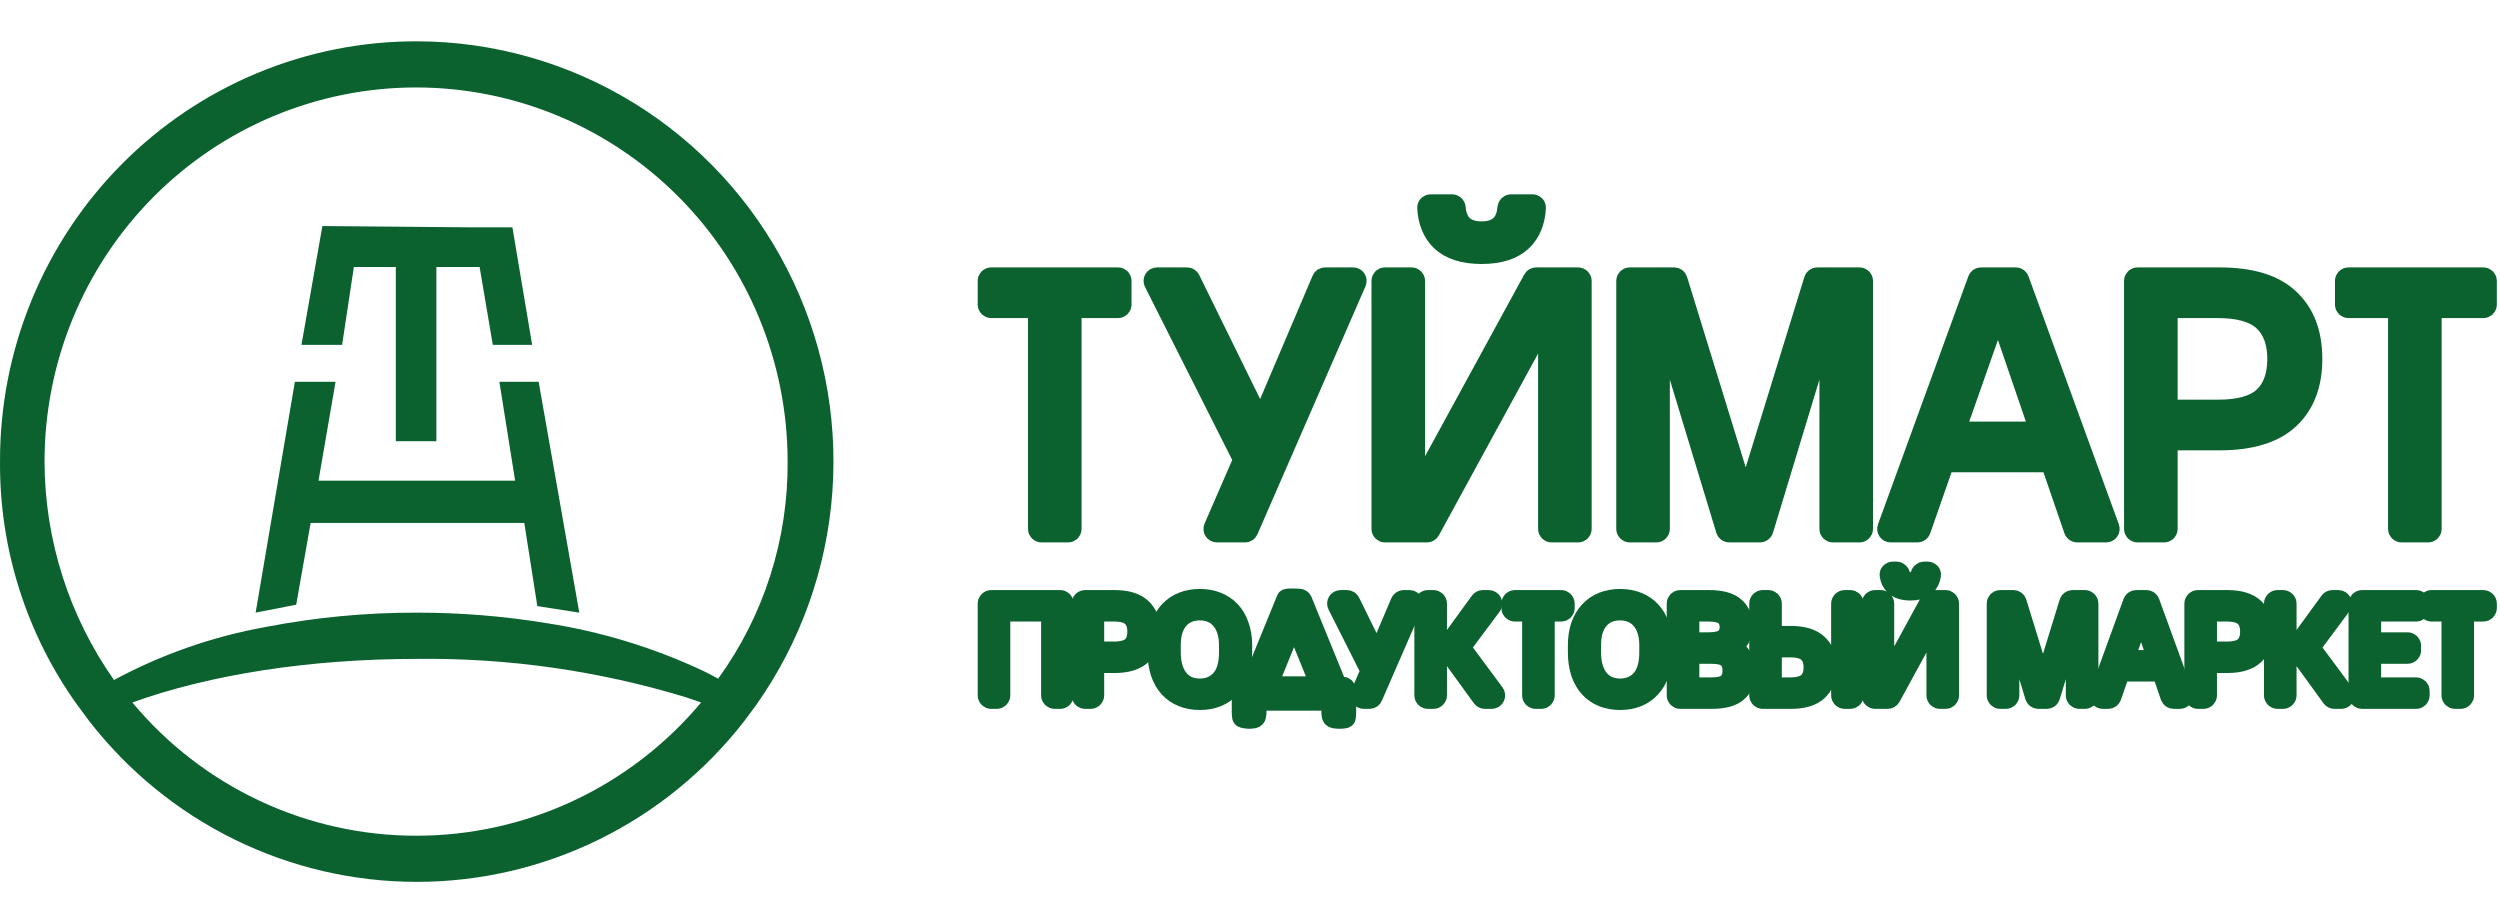 <svg width="130" height="48" viewBox="0 0 130 48" fill="none" xmlns="http://www.w3.org/2000/svg">
<path d="M18.401 13.883H20.583V22.941H22.692V13.883H24.94L25.625 17.932H27.672L26.645 11.822H24.604L16.764 11.754L15.676 17.932H17.79L18.401 13.883Z" fill="#0B622F"/>
<path d="M25.967 19.852L26.786 24.996H16.562L17.449 19.852H15.334L13.293 31.857L13.691 31.778L15.402 31.445L16.153 27.193H27.263L27.941 31.518L30.123 31.857L28.009 19.852H25.967Z" fill="#0B622F"/>
<path d="M21.67 2.148C18.823 2.144 16.003 2.706 13.372 3.801C10.742 4.896 8.351 6.503 6.338 8.53C4.325 10.557 2.729 12.964 1.642 15.614C0.554 18.263 -0.003 21.102 0.001 23.969C-0.037 28.524 1.372 32.971 4.022 36.663C4.229 36.94 4.431 37.211 4.633 37.488C6.655 40.094 9.24 42.203 12.192 43.653C15.144 45.103 18.386 45.857 21.67 45.857C24.955 45.857 28.197 45.103 31.149 43.653C34.101 42.203 36.686 40.094 38.708 37.488C38.91 37.211 39.117 36.94 39.319 36.663C41.628 33.398 43 29.555 43.285 25.556C43.569 21.558 42.756 17.558 40.933 13.993C39.111 10.429 36.349 7.439 32.952 5.35C29.554 3.261 25.651 2.153 21.67 2.148ZM21.67 43.457C18.851 43.463 16.066 42.845 13.511 41.648C10.955 40.45 8.692 38.703 6.881 36.528C10.902 35.082 16.084 34.263 21.67 34.263C26.413 34.204 31.138 34.879 35.679 36.262C35.942 36.347 36.2 36.437 36.458 36.528C34.643 38.697 32.379 40.441 29.825 41.638C27.27 42.835 24.487 43.455 21.67 43.457ZM37.344 35.291C37.109 35.161 36.868 35.037 36.621 34.913C34.014 33.682 31.246 32.836 28.399 32.4C26.175 32.036 23.924 31.855 21.67 31.858C19.045 31.852 16.425 32.099 13.847 32.597C11.079 33.092 8.406 34.024 5.928 35.359C3.595 32.049 2.333 28.095 2.316 24.037C2.307 18.877 4.334 13.925 7.951 10.27C11.568 6.616 16.479 4.557 21.602 4.548C26.727 4.539 31.644 6.58 35.274 10.223C38.903 13.864 40.947 18.809 40.956 23.969C40.992 28.036 39.726 32.006 37.344 35.291Z" fill="#0B622F"/>
<path d="M53.956 16.239C53.956 16.129 53.866 16.04 53.756 16.04H51.54C51.429 16.04 51.34 15.95 51.34 15.839V14.605C51.34 14.495 51.429 14.405 51.54 14.405H58.14C58.25 14.405 58.34 14.495 58.34 14.605V15.839C58.34 15.95 58.25 16.04 58.14 16.04H55.942C55.831 16.04 55.742 16.129 55.742 16.239V27.506C55.742 27.616 55.652 27.706 55.542 27.706H54.156C54.045 27.706 53.956 27.616 53.956 27.506V16.239Z" fill="#0B622F"/>
<path d="M64.59 23.991C64.614 23.937 64.612 23.875 64.586 23.822L59.986 14.695C59.919 14.562 60.016 14.405 60.165 14.405H61.729C61.806 14.405 61.875 14.449 61.909 14.517L65.532 21.894C65.537 21.904 65.547 21.91 65.558 21.91C65.57 21.91 65.581 21.903 65.585 21.892L68.718 14.527C68.749 14.453 68.822 14.405 68.902 14.405H70.365C70.509 14.405 70.606 14.553 70.548 14.685L64.927 27.585C64.895 27.658 64.823 27.706 64.744 27.706H63.28C63.136 27.706 63.039 27.558 63.096 27.426L64.59 23.991Z" fill="#0B622F"/>
<path d="M71.817 14.605C71.817 14.495 71.906 14.405 72.016 14.405H73.403C73.513 14.405 73.603 14.495 73.603 14.605V25.592C73.603 25.605 73.613 25.616 73.626 25.616C73.635 25.616 73.643 25.611 73.647 25.603L79.702 14.51C79.737 14.445 79.804 14.405 79.877 14.405H82.067C82.177 14.405 82.266 14.495 82.266 14.605V27.506C82.266 27.616 82.177 27.706 82.067 27.706H80.68C80.57 27.706 80.481 27.616 80.481 27.506V16.519C80.481 16.506 80.47 16.495 80.457 16.495C80.448 16.495 80.44 16.5 80.436 16.508L74.381 27.601C74.346 27.666 74.279 27.706 74.206 27.706H72.016C71.906 27.706 71.817 27.616 71.817 27.506V14.605ZM77.041 13.227C76.104 13.227 75.395 12.999 74.913 12.543C74.472 12.113 74.233 11.534 74.196 10.806C74.191 10.695 74.281 10.605 74.391 10.605H75.511C75.622 10.605 75.71 10.695 75.719 10.806C75.779 11.61 76.22 12.011 77.041 12.011C77.863 12.011 78.304 11.61 78.364 10.806C78.373 10.695 78.461 10.605 78.572 10.605H79.692C79.802 10.605 79.892 10.695 79.887 10.806C79.85 11.534 79.611 12.113 79.169 12.543C78.688 12.999 77.979 13.227 77.041 13.227Z" fill="#0B622F"/>
<path d="M84.546 14.605C84.546 14.495 84.635 14.405 84.746 14.405H87.058C87.146 14.405 87.223 14.463 87.249 14.547L90.753 25.92C90.757 25.931 90.766 25.939 90.778 25.939C90.789 25.939 90.799 25.931 90.802 25.92L94.306 14.547C94.332 14.463 94.41 14.405 94.497 14.405H96.696C96.806 14.405 96.896 14.495 96.896 14.605V27.506C96.896 27.616 96.806 27.706 96.696 27.706H95.31C95.199 27.706 95.11 27.616 95.11 27.506V16.517C95.11 16.505 95.1 16.495 95.088 16.495C95.078 16.495 95.07 16.502 95.067 16.511L91.714 27.564C91.688 27.648 91.611 27.706 91.522 27.706H89.919C89.831 27.706 89.753 27.648 89.728 27.564L86.374 16.511C86.372 16.502 86.363 16.495 86.354 16.495C86.341 16.495 86.332 16.505 86.332 16.517V27.506C86.332 27.616 86.242 27.706 86.132 27.706H84.746C84.635 27.706 84.546 27.616 84.546 27.506V14.605Z" fill="#0B622F"/>
<path d="M102.825 14.537C102.853 14.458 102.929 14.405 103.013 14.405H104.823C104.907 14.405 104.982 14.458 105.011 14.537L109.71 27.437C109.757 27.567 109.661 27.706 109.522 27.706H108.012C107.927 27.706 107.851 27.651 107.823 27.57L106.662 24.192C106.634 24.112 106.558 24.058 106.473 24.058H101.267C101.182 24.058 101.106 24.111 101.078 24.192L99.898 27.571C99.87 27.652 99.795 27.706 99.71 27.706H98.313C98.174 27.706 98.078 27.567 98.125 27.437L102.825 14.537ZM105.766 22.424C105.903 22.424 105.999 22.288 105.955 22.159L103.924 16.229C103.92 16.218 103.91 16.21 103.899 16.21C103.887 16.21 103.877 16.218 103.873 16.228L101.788 22.157C101.743 22.287 101.839 22.424 101.977 22.424H105.766Z" fill="#0B622F"/>
<path d="M110.951 14.605C110.951 14.495 111.04 14.405 111.151 14.405H115.416C117.062 14.405 118.278 14.779 119.064 15.527C119.862 16.274 120.261 17.319 120.261 18.662C120.261 20.004 119.862 21.049 119.064 21.797C118.266 22.544 117.05 22.918 115.416 22.918H112.937C112.826 22.918 112.737 23.007 112.737 23.117V27.506C112.737 27.616 112.647 27.706 112.537 27.706H111.151C111.04 27.706 110.951 27.616 110.951 27.506V14.605ZM112.937 16.04C112.826 16.04 112.737 16.129 112.737 16.239V21.084C112.737 21.194 112.826 21.284 112.937 21.284H115.321C116.423 21.284 117.208 21.068 117.677 20.637C118.158 20.194 118.399 19.535 118.399 18.662C118.399 17.8 118.158 17.148 117.677 16.704C117.195 16.261 116.41 16.04 115.321 16.04H112.937Z" fill="#0B622F"/>
<path d="M124.68 16.239C124.68 16.129 124.591 16.04 124.48 16.04H122.118C122.007 16.04 121.918 15.95 121.918 15.839V14.605C121.918 14.495 122.007 14.405 122.118 14.405H129.135C129.246 14.405 129.335 14.495 129.335 14.605V15.839C129.335 15.95 129.246 16.04 129.135 16.04H126.666C126.556 16.04 126.466 16.129 126.466 16.239V27.506C126.466 27.616 126.377 27.706 126.266 27.706H124.88C124.77 27.706 124.68 27.616 124.68 27.506V16.239Z" fill="#0B622F"/>
<path d="M51.34 31.384C51.34 31.274 51.429 31.184 51.54 31.184H55.133C55.244 31.184 55.333 31.274 55.333 31.384V36.161C55.333 36.271 55.244 36.361 55.133 36.361H54.838C54.728 36.361 54.638 36.271 54.638 36.161V32.02C54.638 31.91 54.548 31.82 54.438 31.82H52.235C52.124 31.82 52.035 31.91 52.035 32.02V36.161C52.035 36.271 51.945 36.361 51.835 36.361H51.54C51.429 36.361 51.34 36.271 51.34 36.161V31.384Z" fill="#0B622F"/>
<path d="M56.222 31.384C56.222 31.274 56.312 31.184 56.422 31.184H57.96C58.601 31.184 59.074 31.329 59.38 31.62C59.69 31.911 59.846 32.318 59.846 32.841C59.846 33.363 59.69 33.77 59.38 34.061C59.069 34.352 58.596 34.497 57.96 34.497H57.117C57.007 34.497 56.917 34.587 56.917 34.697V36.161C56.917 36.271 56.828 36.361 56.717 36.361H56.422C56.312 36.361 56.222 36.271 56.222 36.161V31.384ZM57.117 31.82C57.007 31.82 56.917 31.91 56.917 32.02V33.661C56.917 33.772 57.007 33.861 57.117 33.861H57.923C58.352 33.861 58.658 33.777 58.84 33.61C59.027 33.437 59.121 33.181 59.121 32.841C59.121 32.505 59.027 32.252 58.84 32.079C58.653 31.906 58.347 31.82 57.923 31.82H57.117Z" fill="#0B622F"/>
<path d="M62.394 36.42C62.059 36.42 61.756 36.366 61.485 36.257C61.213 36.149 60.979 35.989 60.782 35.776C60.59 35.565 60.439 35.303 60.331 34.993C60.227 34.677 60.176 34.317 60.176 33.913V33.558C60.176 33.173 60.227 32.831 60.331 32.53C60.439 32.229 60.59 31.975 60.782 31.768C60.979 31.556 61.213 31.396 61.485 31.288C61.761 31.179 62.064 31.125 62.394 31.125C62.724 31.125 63.025 31.179 63.296 31.288C63.572 31.396 63.807 31.554 63.999 31.761C64.196 31.968 64.347 32.224 64.45 32.53C64.558 32.831 64.613 33.173 64.613 33.558V33.913C64.613 34.317 64.558 34.675 64.45 34.985C64.347 35.296 64.196 35.557 63.999 35.769C63.807 35.981 63.572 36.144 63.296 36.257C63.025 36.366 62.724 36.42 62.394 36.42ZM62.394 35.784C62.838 35.784 63.198 35.631 63.474 35.325C63.75 35.015 63.888 34.544 63.888 33.913V33.558C63.888 33.262 63.851 33.003 63.777 32.782C63.703 32.555 63.6 32.367 63.466 32.219C63.338 32.067 63.183 31.953 63.001 31.879C62.818 31.8 62.616 31.761 62.394 31.761C62.172 31.761 61.97 31.798 61.788 31.872C61.605 31.946 61.448 32.059 61.315 32.212C61.181 32.36 61.078 32.547 61.004 32.774C60.935 32.996 60.9 33.257 60.9 33.558V33.913C60.9 34.228 60.937 34.505 61.011 34.741C61.085 34.973 61.189 35.168 61.322 35.325C61.455 35.478 61.613 35.594 61.795 35.673C61.978 35.747 62.177 35.784 62.394 35.784Z" fill="#0B622F"/>
<path d="M71.211 34.968C71.235 34.913 71.233 34.851 71.207 34.798L69.531 31.474C69.464 31.341 69.561 31.184 69.71 31.184H70.044C70.121 31.184 70.19 31.227 70.224 31.296L71.601 34.099C71.603 34.103 71.606 34.105 71.611 34.105C71.615 34.105 71.62 34.102 71.621 34.098L72.809 31.306C72.841 31.232 72.913 31.184 72.993 31.184H73.295C73.439 31.184 73.536 31.332 73.478 31.464L71.397 36.241C71.365 36.314 71.293 36.361 71.214 36.361H70.91C70.766 36.361 70.67 36.213 70.727 36.081L71.211 34.968Z" fill="#0B622F"/>
<path d="M74.047 31.384C74.047 31.274 74.136 31.184 74.247 31.184H74.542C74.652 31.184 74.742 31.274 74.742 31.384V33.181C74.742 33.291 74.831 33.38 74.942 33.38H75.306C75.37 33.38 75.43 33.35 75.467 33.298L76.945 31.267C76.983 31.215 77.043 31.184 77.107 31.184H77.42C77.585 31.184 77.679 31.372 77.581 31.503L76.058 33.55C76.005 33.62 76.005 33.717 76.058 33.788L77.729 36.042C77.827 36.173 77.733 36.361 77.569 36.361H77.21C77.146 36.361 77.086 36.33 77.048 36.278L75.467 34.099C75.43 34.047 75.37 34.017 75.305 34.017H74.942C74.831 34.017 74.742 34.106 74.742 34.217V36.161C74.742 36.271 74.652 36.361 74.542 36.361H74.247C74.136 36.361 74.047 36.271 74.047 36.161V31.384Z" fill="#0B622F"/>
<path d="M79.65 32.02C79.65 31.91 79.561 31.82 79.451 31.82H78.772C78.661 31.82 78.572 31.73 78.572 31.62V31.384C78.572 31.274 78.661 31.184 78.772 31.184H81.183C81.294 31.184 81.383 31.274 81.383 31.384V31.62C81.383 31.73 81.294 31.82 81.183 31.82H80.546C80.435 31.82 80.346 31.91 80.346 32.02V36.161C80.346 36.271 80.256 36.361 80.146 36.361H79.85C79.74 36.361 79.65 36.271 79.65 36.161V32.02Z" fill="#0B622F"/>
<path d="M84.249 36.42C83.914 36.42 83.61 36.366 83.339 36.257C83.068 36.149 82.834 35.989 82.637 35.776C82.444 35.565 82.294 35.303 82.186 34.993C82.082 34.677 82.03 34.317 82.03 33.913V33.558C82.03 33.173 82.082 32.831 82.186 32.53C82.294 32.229 82.444 31.975 82.637 31.768C82.834 31.556 83.068 31.396 83.339 31.288C83.615 31.179 83.918 31.125 84.249 31.125C84.579 31.125 84.88 31.179 85.151 31.288C85.427 31.396 85.661 31.554 85.854 31.761C86.051 31.968 86.201 32.224 86.305 32.53C86.413 32.831 86.467 33.173 86.467 33.558V33.913C86.467 34.317 86.413 34.675 86.305 34.985C86.201 35.296 86.051 35.557 85.854 35.769C85.661 35.981 85.427 36.144 85.151 36.257C84.88 36.366 84.579 36.42 84.249 36.42ZM84.249 35.784C84.693 35.784 85.052 35.631 85.329 35.325C85.605 35.015 85.743 34.544 85.743 33.913V33.558C85.743 33.262 85.706 33.003 85.632 32.782C85.558 32.555 85.454 32.367 85.321 32.219C85.193 32.067 85.038 31.953 84.855 31.879C84.673 31.8 84.471 31.761 84.249 31.761C84.027 31.761 83.825 31.798 83.642 31.872C83.46 31.946 83.302 32.059 83.169 32.212C83.036 32.36 82.933 32.547 82.859 32.774C82.79 32.996 82.755 33.257 82.755 33.558V33.913C82.755 34.228 82.792 34.505 82.866 34.741C82.94 34.973 83.043 35.168 83.177 35.325C83.31 35.478 83.467 35.594 83.65 35.673C83.832 35.747 84.032 35.784 84.249 35.784Z" fill="#0B622F"/>
<path d="M87.17 31.384C87.17 31.274 87.259 31.184 87.37 31.184H88.871C89.497 31.184 89.948 31.307 90.224 31.554C90.505 31.795 90.645 32.133 90.645 32.567C90.645 33.063 90.43 33.426 90.001 33.658C89.997 33.66 89.995 33.664 89.995 33.669C89.995 33.673 89.998 33.678 90.002 33.679C90.529 33.897 90.793 34.305 90.793 34.904C90.793 35.372 90.653 35.732 90.372 35.984C90.096 36.235 89.645 36.361 89.018 36.361H87.37C87.259 36.361 87.17 36.271 87.17 36.161V31.384ZM88.065 31.82C87.954 31.82 87.865 31.91 87.865 32.02V33.181C87.865 33.291 87.954 33.38 88.065 33.38H88.834C89.238 33.38 89.519 33.314 89.677 33.181C89.839 33.048 89.921 32.855 89.921 32.604C89.921 32.352 89.839 32.16 89.677 32.027C89.519 31.889 89.238 31.82 88.834 31.82H88.065ZM88.065 34.017C87.954 34.017 87.865 34.106 87.865 34.217V35.525C87.865 35.635 87.954 35.725 88.065 35.725H88.981C89.386 35.725 89.667 35.656 89.825 35.518C89.987 35.375 90.069 35.158 90.069 34.867C90.069 34.581 89.987 34.369 89.825 34.231C89.667 34.088 89.386 34.017 88.981 34.017H88.065Z" fill="#0B622F"/>
<path d="M95.719 31.384C95.719 31.274 95.809 31.184 95.919 31.184H96.215C96.325 31.184 96.415 31.274 96.415 31.384V36.161C96.415 36.271 96.325 36.361 96.215 36.361H95.919C95.809 36.361 95.719 36.271 95.719 36.161V31.384ZM91.46 31.384C91.46 31.274 91.549 31.184 91.66 31.184H91.955C92.065 31.184 92.155 31.274 92.155 31.384V32.848C92.155 32.958 92.244 33.048 92.355 33.048H93.124C93.76 33.048 94.233 33.193 94.543 33.484C94.854 33.775 95.009 34.182 95.009 34.704C95.009 35.232 94.854 35.641 94.543 35.932C94.238 36.218 93.764 36.361 93.124 36.361H91.66C91.549 36.361 91.46 36.271 91.46 36.161V31.384ZM93.087 35.725C93.511 35.725 93.816 35.639 94.004 35.466C94.191 35.293 94.285 35.039 94.285 34.704C94.285 34.364 94.191 34.11 94.004 33.943C93.821 33.77 93.516 33.684 93.087 33.684H92.355C92.244 33.684 92.155 33.773 92.155 33.884V35.525C92.155 35.635 92.244 35.725 92.355 35.725H93.087Z" fill="#0B622F"/>
<path d="M97.302 31.384C97.302 31.274 97.392 31.184 97.502 31.184H97.798C97.908 31.184 97.998 31.274 97.998 31.384V35.538C97.998 35.543 98.002 35.547 98.007 35.547C98.01 35.547 98.013 35.545 98.015 35.542L100.337 31.288C100.372 31.224 100.439 31.184 100.512 31.184H101.17C101.28 31.184 101.37 31.274 101.37 31.384V36.161C101.37 36.271 101.28 36.361 101.17 36.361H100.875C100.764 36.361 100.675 36.271 100.675 36.161V32.007C100.675 32.002 100.671 31.998 100.665 31.998C100.662 31.998 100.659 31.999 100.657 32.002L98.335 36.257C98.3 36.321 98.233 36.361 98.16 36.361H97.502C97.392 36.361 97.302 36.271 97.302 36.161V31.384ZM99.336 30.726C98.971 30.726 98.695 30.637 98.508 30.459C98.361 30.317 98.272 30.132 98.24 29.904C98.225 29.795 98.316 29.705 98.427 29.705H98.618C98.729 29.705 98.814 29.796 98.84 29.904C98.895 30.136 99.061 30.252 99.336 30.252C99.612 30.252 99.777 30.136 99.833 29.904C99.858 29.796 99.943 29.705 100.054 29.705H100.245C100.356 29.705 100.447 29.795 100.432 29.904C100.4 30.132 100.311 30.317 100.164 30.459C99.977 30.637 99.701 30.726 99.336 30.726Z" fill="#0B622F"/>
<path d="M103.81 31.384C103.81 31.274 103.899 31.184 104.01 31.184H104.698C104.785 31.184 104.863 31.241 104.889 31.325L106.226 35.666C106.227 35.67 106.231 35.673 106.236 35.673C106.24 35.673 106.244 35.67 106.245 35.666L107.582 31.325C107.608 31.241 107.686 31.184 107.773 31.184H108.417C108.527 31.184 108.617 31.274 108.617 31.384V36.161C108.617 36.271 108.527 36.361 108.417 36.361H108.122C108.011 36.361 107.922 36.271 107.922 36.161V32.006C107.922 32.001 107.918 31.998 107.913 31.998C107.909 31.998 107.906 32 107.905 32.004L106.626 36.219C106.601 36.303 106.523 36.361 106.435 36.361H105.992C105.904 36.361 105.826 36.303 105.801 36.219L104.522 32.004C104.521 32 104.517 31.998 104.514 31.998C104.509 31.998 104.505 32.001 104.505 32.006V36.161C104.505 36.271 104.416 36.361 104.305 36.361H104.01C103.899 36.361 103.81 36.271 103.81 36.161V31.384Z" fill="#0B622F"/>
<path d="M110.895 31.316C110.924 31.237 110.999 31.184 111.083 31.184H111.617C111.701 31.184 111.776 31.237 111.804 31.316L113.544 36.092C113.592 36.223 113.495 36.361 113.357 36.361H113.031C112.945 36.361 112.869 36.306 112.842 36.226L112.446 35.076C112.419 34.995 112.343 34.941 112.257 34.941H110.405C110.32 34.941 110.244 34.995 110.216 35.075L109.814 36.227C109.786 36.307 109.71 36.361 109.625 36.361H109.343C109.204 36.361 109.108 36.223 109.155 36.092L110.895 31.316ZM111.898 34.305C112.035 34.305 112.132 34.17 112.087 34.04L111.352 31.894C111.351 31.89 111.347 31.887 111.342 31.887C111.338 31.887 111.334 31.889 111.333 31.894L110.578 34.038C110.532 34.169 110.629 34.305 110.767 34.305H111.898Z" fill="#0B622F"/>
<path d="M114.087 31.384C114.087 31.274 114.177 31.184 114.287 31.184H115.825C116.466 31.184 116.939 31.329 117.245 31.62C117.555 31.911 117.711 32.318 117.711 32.841C117.711 33.363 117.555 33.77 117.245 34.061C116.934 34.352 116.461 34.497 115.825 34.497H114.982C114.872 34.497 114.782 34.587 114.782 34.697V36.161C114.782 36.271 114.693 36.361 114.582 36.361H114.287C114.177 36.361 114.087 36.271 114.087 36.161V31.384ZM114.982 31.82C114.872 31.82 114.782 31.91 114.782 32.02V33.661C114.782 33.772 114.872 33.861 114.982 33.861H115.788C116.217 33.861 116.523 33.777 116.705 33.61C116.892 33.437 116.986 33.181 116.986 32.841C116.986 32.505 116.892 32.252 116.705 32.079C116.518 31.906 116.212 31.82 115.788 31.82H114.982Z" fill="#0B622F"/>
<path d="M118.226 31.384C118.226 31.274 118.315 31.184 118.426 31.184H118.721C118.831 31.184 118.921 31.274 118.921 31.384V33.181C118.921 33.291 119.01 33.38 119.121 33.38H119.484C119.548 33.38 119.609 33.35 119.646 33.298L121.124 31.267C121.161 31.215 121.221 31.184 121.285 31.184H121.599C121.763 31.184 121.858 31.372 121.759 31.503L120.237 33.55C120.184 33.62 120.184 33.717 120.237 33.788L121.908 36.042C122.006 36.173 121.912 36.361 121.748 36.361H121.389C121.325 36.361 121.265 36.33 121.227 36.278L119.646 34.099C119.609 34.047 119.548 34.017 119.484 34.017H119.121C119.01 34.017 118.921 34.106 118.921 34.217V36.161C118.921 36.271 118.831 36.361 118.721 36.361H118.426C118.315 36.361 118.226 36.271 118.226 36.161V31.384Z" fill="#0B622F"/>
<path d="M122.624 31.384C122.624 31.274 122.713 31.184 122.824 31.184H125.641C125.751 31.184 125.841 31.274 125.841 31.384V31.62C125.841 31.73 125.751 31.82 125.641 31.82H123.519C123.409 31.82 123.319 31.91 123.319 32.02V33.181C123.319 33.291 123.409 33.38 123.519 33.38H125.197C125.308 33.38 125.397 33.47 125.397 33.581V33.816C125.397 33.927 125.308 34.017 125.197 34.017H123.519C123.409 34.017 123.319 34.106 123.319 34.217V35.525C123.319 35.635 123.409 35.725 123.519 35.725H125.641C125.751 35.725 125.841 35.814 125.841 35.925V36.161C125.841 36.271 125.751 36.361 125.641 36.361H122.824C122.713 36.361 122.624 36.271 122.624 36.161V31.384Z" fill="#0B622F"/>
<path d="M127.457 32.02C127.457 31.91 127.367 31.82 127.257 31.82H126.439C126.329 31.82 126.239 31.73 126.239 31.62V31.384C126.239 31.274 126.329 31.184 126.439 31.184H129.136C129.246 31.184 129.336 31.274 129.336 31.384V31.62C129.336 31.73 129.246 31.82 129.136 31.82H128.352C128.242 31.82 128.152 31.91 128.152 32.02V36.161C128.152 36.271 128.063 36.361 127.952 36.361H127.657C127.546 36.361 127.457 36.271 127.457 36.161V32.02Z" fill="#0B622F"/>
<path d="M70.009 35.884C70.008 35.779 69.925 35.693 69.821 35.687L69.775 35.684L69.675 35.68C69.597 35.676 69.529 35.628 69.5 35.556L69.443 35.419C69.382 35.28 68.963 34.254 68.513 33.142L67.737 31.236C67.707 31.162 67.637 31.114 67.558 31.111L67.293 31.104C67.001 31.095 66.891 31.108 66.878 31.146C66.868 31.174 66.448 32.201 65.948 33.427L65.084 35.544C65.056 35.613 64.992 35.66 64.918 35.667L64.803 35.678L64.743 35.683C64.641 35.691 64.561 35.776 64.56 35.879L64.552 36.491C64.544 36.93 64.552 37.186 64.572 37.289C64.578 37.322 64.606 37.343 64.638 37.352C64.823 37.404 65.017 37.41 65.204 37.372C65.269 37.358 65.32 37.309 65.334 37.244C65.361 37.124 65.368 36.999 65.355 36.876V36.654C65.355 36.543 65.444 36.454 65.555 36.454H69.014C69.124 36.454 69.214 36.543 69.214 36.654V36.876C69.201 36.998 69.208 37.122 69.235 37.242C69.25 37.308 69.303 37.357 69.37 37.37C69.555 37.405 69.744 37.406 69.929 37.373C69.961 37.367 69.991 37.351 69.998 37.319C70.02 37.231 70.026 37.005 70.019 36.511L70.009 35.884ZM67.976 35.669C67.61 35.673 67.001 35.673 66.623 35.669L66.228 35.661C66.088 35.659 65.994 35.517 66.046 35.387L66.61 33.992C67.086 32.818 67.293 32.348 67.317 32.396C67.335 32.434 67.638 33.181 67.996 34.062L68.533 35.387C68.585 35.517 68.492 35.659 68.352 35.662L67.976 35.669Z" fill="#0B622F"/>
<path d="M53.956 16.239C53.956 16.129 53.866 16.04 53.756 16.04H51.54C51.429 16.04 51.34 15.95 51.34 15.839V14.605C51.34 14.495 51.429 14.405 51.54 14.405H58.14C58.25 14.405 58.34 14.495 58.34 14.605V15.839C58.34 15.95 58.25 16.04 58.14 16.04H55.942C55.831 16.04 55.742 16.129 55.742 16.239V27.506C55.742 27.616 55.652 27.706 55.542 27.706H54.156C54.045 27.706 53.956 27.616 53.956 27.506V16.239Z" stroke="#0B622F"/>
<path d="M64.59 23.991C64.614 23.937 64.612 23.875 64.586 23.822L59.986 14.695C59.919 14.562 60.016 14.405 60.165 14.405H61.729C61.806 14.405 61.875 14.449 61.909 14.517L65.532 21.894C65.537 21.904 65.547 21.91 65.558 21.91C65.57 21.91 65.581 21.903 65.585 21.892L68.718 14.527C68.749 14.453 68.822 14.405 68.902 14.405H70.365C70.509 14.405 70.606 14.553 70.548 14.685L64.927 27.585C64.895 27.658 64.823 27.706 64.744 27.706H63.28C63.136 27.706 63.039 27.558 63.096 27.426L64.59 23.991Z" stroke="#0B622F"/>
<path d="M71.817 14.605C71.817 14.495 71.906 14.405 72.016 14.405H73.403C73.513 14.405 73.603 14.495 73.603 14.605V25.592C73.603 25.605 73.613 25.616 73.626 25.616C73.635 25.616 73.643 25.611 73.647 25.603L79.702 14.51C79.737 14.445 79.804 14.405 79.877 14.405H82.067C82.177 14.405 82.266 14.495 82.266 14.605V27.506C82.266 27.616 82.177 27.706 82.067 27.706H80.68C80.57 27.706 80.481 27.616 80.481 27.506V16.519C80.481 16.506 80.47 16.495 80.457 16.495C80.448 16.495 80.44 16.5 80.436 16.508L74.381 27.601C74.346 27.666 74.279 27.706 74.206 27.706H72.016C71.906 27.706 71.817 27.616 71.817 27.506V14.605ZM77.041 13.227C76.104 13.227 75.395 12.999 74.913 12.543C74.472 12.113 74.233 11.534 74.196 10.806C74.191 10.695 74.281 10.605 74.391 10.605H75.511C75.622 10.605 75.71 10.695 75.719 10.806C75.779 11.61 76.22 12.011 77.041 12.011C77.863 12.011 78.304 11.61 78.364 10.806C78.373 10.695 78.461 10.605 78.572 10.605H79.692C79.802 10.605 79.892 10.695 79.887 10.806C79.85 11.534 79.611 12.113 79.169 12.543C78.688 12.999 77.979 13.227 77.041 13.227Z" stroke="#0B622F"/>
<path d="M84.546 14.605C84.546 14.495 84.635 14.405 84.746 14.405H87.058C87.146 14.405 87.223 14.463 87.249 14.547L90.753 25.92C90.757 25.931 90.766 25.939 90.778 25.939C90.789 25.939 90.799 25.931 90.802 25.92L94.306 14.547C94.332 14.463 94.41 14.405 94.497 14.405H96.696C96.806 14.405 96.896 14.495 96.896 14.605V27.506C96.896 27.616 96.806 27.706 96.696 27.706H95.31C95.199 27.706 95.11 27.616 95.11 27.506V16.517C95.11 16.505 95.1 16.495 95.088 16.495C95.078 16.495 95.07 16.502 95.067 16.511L91.714 27.564C91.688 27.648 91.611 27.706 91.522 27.706H89.919C89.831 27.706 89.753 27.648 89.728 27.564L86.374 16.511C86.372 16.502 86.363 16.495 86.354 16.495C86.341 16.495 86.332 16.505 86.332 16.517V27.506C86.332 27.616 86.242 27.706 86.132 27.706H84.746C84.635 27.706 84.546 27.616 84.546 27.506V14.605Z" stroke="#0B622F"/>
<path d="M102.825 14.537C102.853 14.458 102.929 14.405 103.013 14.405H104.823C104.907 14.405 104.982 14.458 105.011 14.537L109.71 27.437C109.757 27.567 109.661 27.706 109.522 27.706H108.012C107.927 27.706 107.851 27.651 107.823 27.57L106.662 24.192C106.634 24.112 106.558 24.058 106.473 24.058H101.267C101.182 24.058 101.106 24.111 101.078 24.192L99.898 27.571C99.87 27.652 99.795 27.706 99.71 27.706H98.313C98.174 27.706 98.078 27.567 98.125 27.437L102.825 14.537ZM105.766 22.424C105.903 22.424 105.999 22.288 105.955 22.159L103.924 16.229C103.92 16.218 103.91 16.21 103.899 16.21C103.887 16.21 103.877 16.218 103.873 16.228L101.788 22.157C101.743 22.287 101.839 22.424 101.977 22.424H105.766Z" stroke="#0B622F"/>
<path d="M110.951 14.605C110.951 14.495 111.04 14.405 111.151 14.405H115.416C117.062 14.405 118.278 14.779 119.064 15.527C119.862 16.274 120.261 17.319 120.261 18.662C120.261 20.004 119.862 21.049 119.064 21.797C118.266 22.544 117.05 22.918 115.416 22.918H112.937C112.826 22.918 112.737 23.007 112.737 23.117V27.506C112.737 27.616 112.647 27.706 112.537 27.706H111.151C111.04 27.706 110.951 27.616 110.951 27.506V14.605ZM112.937 16.04C112.826 16.04 112.737 16.129 112.737 16.239V21.084C112.737 21.194 112.826 21.284 112.937 21.284H115.321C116.423 21.284 117.208 21.068 117.677 20.637C118.158 20.194 118.399 19.535 118.399 18.662C118.399 17.8 118.158 17.148 117.677 16.704C117.195 16.261 116.41 16.04 115.321 16.04H112.937Z" stroke="#0B622F"/>
<path d="M124.68 16.239C124.68 16.129 124.591 16.04 124.48 16.04H122.118C122.007 16.04 121.918 15.95 121.918 15.839V14.605C121.918 14.495 122.007 14.405 122.118 14.405H129.135C129.246 14.405 129.335 14.495 129.335 14.605V15.839C129.335 15.95 129.246 16.04 129.135 16.04H126.666C126.556 16.04 126.466 16.129 126.466 16.239V27.506C126.466 27.616 126.377 27.706 126.266 27.706H124.88C124.77 27.706 124.68 27.616 124.68 27.506V16.239Z" stroke="#0B622F"/>
<path d="M51.34 31.384C51.34 31.274 51.429 31.184 51.54 31.184H55.133C55.244 31.184 55.333 31.274 55.333 31.384V36.161C55.333 36.271 55.244 36.361 55.133 36.361H54.838C54.728 36.361 54.638 36.271 54.638 36.161V32.02C54.638 31.91 54.548 31.82 54.438 31.82H52.235C52.124 31.82 52.035 31.91 52.035 32.02V36.161C52.035 36.271 51.945 36.361 51.835 36.361H51.54C51.429 36.361 51.34 36.271 51.34 36.161V31.384Z" stroke="#0B622F"/>
<path d="M56.222 31.384C56.222 31.274 56.312 31.184 56.422 31.184H57.96C58.601 31.184 59.074 31.329 59.38 31.62C59.69 31.911 59.846 32.318 59.846 32.841C59.846 33.363 59.69 33.77 59.38 34.061C59.069 34.352 58.596 34.497 57.96 34.497H57.117C57.007 34.497 56.917 34.587 56.917 34.697V36.161C56.917 36.271 56.828 36.361 56.717 36.361H56.422C56.312 36.361 56.222 36.271 56.222 36.161V31.384ZM57.117 31.82C57.007 31.82 56.917 31.91 56.917 32.02V33.661C56.917 33.772 57.007 33.861 57.117 33.861H57.923C58.352 33.861 58.658 33.777 58.84 33.61C59.027 33.437 59.121 33.181 59.121 32.841C59.121 32.505 59.027 32.252 58.84 32.079C58.653 31.906 58.347 31.82 57.923 31.82H57.117Z" stroke="#0B622F"/>
<path d="M62.394 36.42C62.059 36.42 61.756 36.366 61.485 36.257C61.213 36.149 60.979 35.989 60.782 35.776C60.59 35.565 60.439 35.303 60.331 34.993C60.227 34.677 60.176 34.317 60.176 33.913V33.558C60.176 33.173 60.227 32.831 60.331 32.53C60.439 32.229 60.59 31.975 60.782 31.768C60.979 31.556 61.213 31.396 61.485 31.288C61.761 31.179 62.064 31.125 62.394 31.125C62.724 31.125 63.025 31.179 63.296 31.288C63.572 31.396 63.807 31.554 63.999 31.761C64.196 31.968 64.347 32.224 64.45 32.53C64.558 32.831 64.613 33.173 64.613 33.558V33.913C64.613 34.317 64.558 34.675 64.45 34.985C64.347 35.296 64.196 35.557 63.999 35.769C63.807 35.981 63.572 36.144 63.296 36.257C63.025 36.366 62.724 36.42 62.394 36.42ZM62.394 35.784C62.838 35.784 63.198 35.631 63.474 35.325C63.75 35.015 63.888 34.544 63.888 33.913V33.558C63.888 33.262 63.851 33.003 63.777 32.782C63.703 32.555 63.6 32.367 63.466 32.219C63.338 32.067 63.183 31.953 63.001 31.879C62.818 31.8 62.616 31.761 62.394 31.761C62.172 31.761 61.97 31.798 61.788 31.872C61.605 31.946 61.448 32.059 61.315 32.212C61.181 32.36 61.078 32.547 61.004 32.774C60.935 32.996 60.9 33.257 60.9 33.558V33.913C60.9 34.228 60.937 34.505 61.011 34.741C61.085 34.973 61.189 35.168 61.322 35.325C61.455 35.478 61.613 35.594 61.795 35.673C61.978 35.747 62.177 35.784 62.394 35.784Z" stroke="#0B622F"/>
<path d="M71.211 34.968C71.235 34.913 71.233 34.851 71.207 34.798L69.531 31.474C69.464 31.341 69.561 31.184 69.71 31.184H70.044C70.121 31.184 70.19 31.227 70.224 31.296L71.601 34.099C71.603 34.103 71.606 34.105 71.611 34.105C71.615 34.105 71.62 34.102 71.621 34.098L72.809 31.306C72.841 31.232 72.913 31.184 72.993 31.184H73.295C73.439 31.184 73.536 31.332 73.478 31.464L71.397 36.241C71.365 36.314 71.293 36.361 71.214 36.361H70.91C70.766 36.361 70.67 36.213 70.727 36.081L71.211 34.968Z" stroke="#0B622F"/>
<path d="M74.047 31.384C74.047 31.274 74.136 31.184 74.247 31.184H74.542C74.652 31.184 74.742 31.274 74.742 31.384V33.181C74.742 33.291 74.831 33.38 74.942 33.38H75.306C75.37 33.38 75.43 33.35 75.467 33.298L76.945 31.267C76.983 31.215 77.043 31.184 77.107 31.184H77.42C77.585 31.184 77.679 31.372 77.581 31.503L76.058 33.55C76.005 33.62 76.005 33.717 76.058 33.788L77.729 36.042C77.827 36.173 77.733 36.361 77.569 36.361H77.21C77.146 36.361 77.086 36.33 77.048 36.278L75.467 34.099C75.43 34.047 75.37 34.017 75.305 34.017H74.942C74.831 34.017 74.742 34.106 74.742 34.217V36.161C74.742 36.271 74.652 36.361 74.542 36.361H74.247C74.136 36.361 74.047 36.271 74.047 36.161V31.384Z" stroke="#0B622F"/>
<path d="M79.65 32.02C79.65 31.91 79.561 31.82 79.451 31.82H78.772C78.661 31.82 78.572 31.73 78.572 31.62V31.384C78.572 31.274 78.661 31.184 78.772 31.184H81.183C81.294 31.184 81.383 31.274 81.383 31.384V31.62C81.383 31.73 81.294 31.82 81.183 31.82H80.546C80.435 31.82 80.346 31.91 80.346 32.02V36.161C80.346 36.271 80.256 36.361 80.146 36.361H79.85C79.74 36.361 79.65 36.271 79.65 36.161V32.02Z" stroke="#0B622F"/>
<path d="M84.249 36.42C83.914 36.42 83.61 36.366 83.339 36.257C83.068 36.149 82.834 35.989 82.637 35.776C82.444 35.565 82.294 35.303 82.186 34.993C82.082 34.677 82.03 34.317 82.03 33.913V33.558C82.03 33.173 82.082 32.831 82.186 32.53C82.294 32.229 82.444 31.975 82.637 31.768C82.834 31.556 83.068 31.396 83.339 31.288C83.615 31.179 83.918 31.125 84.249 31.125C84.579 31.125 84.88 31.179 85.151 31.288C85.427 31.396 85.661 31.554 85.854 31.761C86.051 31.968 86.201 32.224 86.305 32.53C86.413 32.831 86.467 33.173 86.467 33.558V33.913C86.467 34.317 86.413 34.675 86.305 34.985C86.201 35.296 86.051 35.557 85.854 35.769C85.661 35.981 85.427 36.144 85.151 36.257C84.88 36.366 84.579 36.42 84.249 36.42ZM84.249 35.784C84.693 35.784 85.052 35.631 85.329 35.325C85.605 35.015 85.743 34.544 85.743 33.913V33.558C85.743 33.262 85.706 33.003 85.632 32.782C85.558 32.555 85.454 32.367 85.321 32.219C85.193 32.067 85.038 31.953 84.855 31.879C84.673 31.8 84.471 31.761 84.249 31.761C84.027 31.761 83.825 31.798 83.642 31.872C83.46 31.946 83.302 32.059 83.169 32.212C83.036 32.36 82.933 32.547 82.859 32.774C82.79 32.996 82.755 33.257 82.755 33.558V33.913C82.755 34.228 82.792 34.505 82.866 34.741C82.94 34.973 83.043 35.168 83.177 35.325C83.31 35.478 83.467 35.594 83.65 35.673C83.832 35.747 84.032 35.784 84.249 35.784Z" stroke="#0B622F"/>
<path d="M87.17 31.384C87.17 31.274 87.259 31.184 87.37 31.184H88.871C89.497 31.184 89.948 31.307 90.224 31.554C90.505 31.795 90.645 32.133 90.645 32.567C90.645 33.063 90.43 33.426 90.001 33.658C89.997 33.66 89.995 33.664 89.995 33.669C89.995 33.673 89.998 33.678 90.002 33.679C90.529 33.897 90.793 34.305 90.793 34.904C90.793 35.372 90.653 35.732 90.372 35.984C90.096 36.235 89.645 36.361 89.018 36.361H87.37C87.259 36.361 87.17 36.271 87.17 36.161V31.384ZM88.065 31.82C87.954 31.82 87.865 31.91 87.865 32.02V33.181C87.865 33.291 87.954 33.38 88.065 33.38H88.834C89.238 33.38 89.519 33.314 89.677 33.181C89.839 33.048 89.921 32.855 89.921 32.604C89.921 32.352 89.839 32.16 89.677 32.027C89.519 31.889 89.238 31.82 88.834 31.82H88.065ZM88.065 34.017C87.954 34.017 87.865 34.106 87.865 34.217V35.525C87.865 35.635 87.954 35.725 88.065 35.725H88.981C89.386 35.725 89.667 35.656 89.825 35.518C89.987 35.375 90.069 35.158 90.069 34.867C90.069 34.581 89.987 34.369 89.825 34.231C89.667 34.088 89.386 34.017 88.981 34.017H88.065Z" stroke="#0B622F"/>
<path d="M95.719 31.384C95.719 31.274 95.809 31.184 95.919 31.184H96.215C96.325 31.184 96.415 31.274 96.415 31.384V36.161C96.415 36.271 96.325 36.361 96.215 36.361H95.919C95.809 36.361 95.719 36.271 95.719 36.161V31.384ZM91.46 31.384C91.46 31.274 91.549 31.184 91.66 31.184H91.955C92.065 31.184 92.155 31.274 92.155 31.384V32.848C92.155 32.958 92.244 33.048 92.355 33.048H93.124C93.76 33.048 94.233 33.193 94.543 33.484C94.854 33.775 95.009 34.182 95.009 34.704C95.009 35.232 94.854 35.641 94.543 35.932C94.238 36.218 93.764 36.361 93.124 36.361H91.66C91.549 36.361 91.46 36.271 91.46 36.161V31.384ZM93.087 35.725C93.511 35.725 93.816 35.639 94.004 35.466C94.191 35.293 94.285 35.039 94.285 34.704C94.285 34.364 94.191 34.11 94.004 33.943C93.821 33.77 93.516 33.684 93.087 33.684H92.355C92.244 33.684 92.155 33.773 92.155 33.884V35.525C92.155 35.635 92.244 35.725 92.355 35.725H93.087Z" stroke="#0B622F"/>
<path d="M97.302 31.384C97.302 31.274 97.392 31.184 97.502 31.184H97.798C97.908 31.184 97.998 31.274 97.998 31.384V35.538C97.998 35.543 98.002 35.547 98.007 35.547C98.01 35.547 98.013 35.545 98.015 35.542L100.337 31.288C100.372 31.224 100.439 31.184 100.512 31.184H101.17C101.28 31.184 101.37 31.274 101.37 31.384V36.161C101.37 36.271 101.28 36.361 101.17 36.361H100.875C100.764 36.361 100.675 36.271 100.675 36.161V32.007C100.675 32.002 100.671 31.998 100.665 31.998C100.662 31.998 100.659 31.999 100.657 32.002L98.335 36.257C98.3 36.321 98.233 36.361 98.16 36.361H97.502C97.392 36.361 97.302 36.271 97.302 36.161V31.384ZM99.336 30.726C98.971 30.726 98.695 30.637 98.508 30.459C98.361 30.317 98.272 30.132 98.24 29.904C98.225 29.795 98.316 29.705 98.427 29.705H98.618C98.729 29.705 98.814 29.796 98.84 29.904C98.895 30.136 99.061 30.252 99.336 30.252C99.612 30.252 99.777 30.136 99.833 29.904C99.858 29.796 99.943 29.705 100.054 29.705H100.245C100.356 29.705 100.447 29.795 100.432 29.904C100.4 30.132 100.311 30.317 100.164 30.459C99.977 30.637 99.701 30.726 99.336 30.726Z" stroke="#0B622F"/>
<path d="M103.81 31.384C103.81 31.274 103.899 31.184 104.01 31.184H104.698C104.785 31.184 104.863 31.241 104.889 31.325L106.226 35.666C106.227 35.67 106.231 35.673 106.236 35.673C106.24 35.673 106.244 35.67 106.245 35.666L107.582 31.325C107.608 31.241 107.686 31.184 107.773 31.184H108.417C108.527 31.184 108.617 31.274 108.617 31.384V36.161C108.617 36.271 108.527 36.361 108.417 36.361H108.122C108.011 36.361 107.922 36.271 107.922 36.161V32.006C107.922 32.001 107.918 31.998 107.913 31.998C107.909 31.998 107.906 32 107.905 32.004L106.626 36.219C106.601 36.303 106.523 36.361 106.435 36.361H105.992C105.904 36.361 105.826 36.303 105.801 36.219L104.522 32.004C104.521 32 104.517 31.998 104.514 31.998C104.509 31.998 104.505 32.001 104.505 32.006V36.161C104.505 36.271 104.416 36.361 104.305 36.361H104.01C103.899 36.361 103.81 36.271 103.81 36.161V31.384Z" stroke="#0B622F"/>
<path d="M110.895 31.316C110.924 31.237 110.999 31.184 111.083 31.184H111.617C111.701 31.184 111.776 31.237 111.804 31.316L113.544 36.092C113.592 36.223 113.495 36.361 113.357 36.361H113.031C112.945 36.361 112.869 36.306 112.842 36.226L112.446 35.076C112.419 34.995 112.343 34.941 112.257 34.941H110.405C110.32 34.941 110.244 34.995 110.216 35.075L109.814 36.227C109.786 36.307 109.71 36.361 109.625 36.361H109.343C109.204 36.361 109.108 36.223 109.155 36.092L110.895 31.316ZM111.898 34.305C112.035 34.305 112.132 34.17 112.087 34.04L111.352 31.894C111.351 31.89 111.347 31.887 111.342 31.887C111.338 31.887 111.334 31.889 111.333 31.894L110.578 34.038C110.532 34.169 110.629 34.305 110.767 34.305H111.898Z" stroke="#0B622F"/>
<path d="M114.087 31.384C114.087 31.274 114.177 31.184 114.287 31.184H115.825C116.466 31.184 116.939 31.329 117.245 31.62C117.555 31.911 117.711 32.318 117.711 32.841C117.711 33.363 117.555 33.77 117.245 34.061C116.934 34.352 116.461 34.497 115.825 34.497H114.982C114.872 34.497 114.782 34.587 114.782 34.697V36.161C114.782 36.271 114.693 36.361 114.582 36.361H114.287C114.177 36.361 114.087 36.271 114.087 36.161V31.384ZM114.982 31.82C114.872 31.82 114.782 31.91 114.782 32.02V33.661C114.782 33.772 114.872 33.861 114.982 33.861H115.788C116.217 33.861 116.523 33.777 116.705 33.61C116.892 33.437 116.986 33.181 116.986 32.841C116.986 32.505 116.892 32.252 116.705 32.079C116.518 31.906 116.212 31.82 115.788 31.82H114.982Z" stroke="#0B622F"/>
<path d="M118.226 31.384C118.226 31.274 118.315 31.184 118.426 31.184H118.721C118.831 31.184 118.921 31.274 118.921 31.384V33.181C118.921 33.291 119.01 33.38 119.121 33.38H119.484C119.548 33.38 119.609 33.35 119.646 33.298L121.124 31.267C121.161 31.215 121.221 31.184 121.285 31.184H121.599C121.763 31.184 121.858 31.372 121.759 31.503L120.237 33.55C120.184 33.62 120.184 33.717 120.237 33.788L121.908 36.042C122.006 36.173 121.912 36.361 121.748 36.361H121.389C121.325 36.361 121.265 36.33 121.227 36.278L119.646 34.099C119.609 34.047 119.548 34.017 119.484 34.017H119.121C119.01 34.017 118.921 34.106 118.921 34.217V36.161C118.921 36.271 118.831 36.361 118.721 36.361H118.426C118.315 36.361 118.226 36.271 118.226 36.161V31.384Z" stroke="#0B622F"/>
<path d="M122.624 31.384C122.624 31.274 122.713 31.184 122.824 31.184H125.641C125.751 31.184 125.841 31.274 125.841 31.384V31.62C125.841 31.73 125.751 31.82 125.641 31.82H123.519C123.409 31.82 123.319 31.91 123.319 32.02V33.181C123.319 33.291 123.409 33.38 123.519 33.38H125.197C125.308 33.38 125.397 33.47 125.397 33.581V33.816C125.397 33.927 125.308 34.017 125.197 34.017H123.519C123.409 34.017 123.319 34.106 123.319 34.217V35.525C123.319 35.635 123.409 35.725 123.519 35.725H125.641C125.751 35.725 125.841 35.814 125.841 35.925V36.161C125.841 36.271 125.751 36.361 125.641 36.361H122.824C122.713 36.361 122.624 36.271 122.624 36.161V31.384Z" stroke="#0B622F"/>
<path d="M127.457 32.02C127.457 31.91 127.367 31.82 127.257 31.82H126.439C126.329 31.82 126.239 31.73 126.239 31.62V31.384C126.239 31.274 126.329 31.184 126.439 31.184H129.136C129.246 31.184 129.336 31.274 129.336 31.384V31.62C129.336 31.73 129.246 31.82 129.136 31.82H128.352C128.242 31.82 128.152 31.91 128.152 32.02V36.161C128.152 36.271 128.063 36.361 127.952 36.361H127.657C127.546 36.361 127.457 36.271 127.457 36.161V32.02Z" stroke="#0B622F"/>
<path d="M70.009 35.884C70.008 35.779 69.925 35.693 69.821 35.687L69.775 35.684L69.675 35.68C69.597 35.676 69.529 35.628 69.5 35.556L69.443 35.419C69.382 35.28 68.963 34.254 68.513 33.142L67.737 31.236C67.707 31.162 67.637 31.114 67.558 31.111L67.293 31.104C67.001 31.095 66.891 31.108 66.878 31.146C66.868 31.174 66.448 32.201 65.948 33.427L65.084 35.544C65.056 35.613 64.992 35.66 64.918 35.667L64.803 35.678L64.743 35.683C64.641 35.691 64.561 35.776 64.56 35.879L64.552 36.491C64.544 36.93 64.552 37.186 64.572 37.289C64.578 37.322 64.606 37.343 64.638 37.352C64.823 37.404 65.017 37.41 65.204 37.372C65.269 37.358 65.32 37.309 65.334 37.244C65.361 37.124 65.368 36.999 65.355 36.876V36.654C65.355 36.543 65.444 36.454 65.555 36.454H69.014C69.124 36.454 69.214 36.543 69.214 36.654V36.876C69.201 36.998 69.208 37.122 69.235 37.242C69.25 37.308 69.303 37.357 69.37 37.37C69.555 37.405 69.744 37.406 69.929 37.373C69.961 37.367 69.991 37.351 69.998 37.319C70.02 37.231 70.026 37.005 70.019 36.511L70.009 35.884ZM67.976 35.669C67.61 35.673 67.001 35.673 66.623 35.669L66.228 35.661C66.088 35.659 65.994 35.517 66.046 35.387L66.61 33.992C67.086 32.818 67.293 32.348 67.317 32.396C67.335 32.434 67.638 33.181 67.996 34.062L68.533 35.387C68.585 35.517 68.492 35.659 68.352 35.662L67.976 35.669Z" stroke="#0B622F"/>
</svg>
